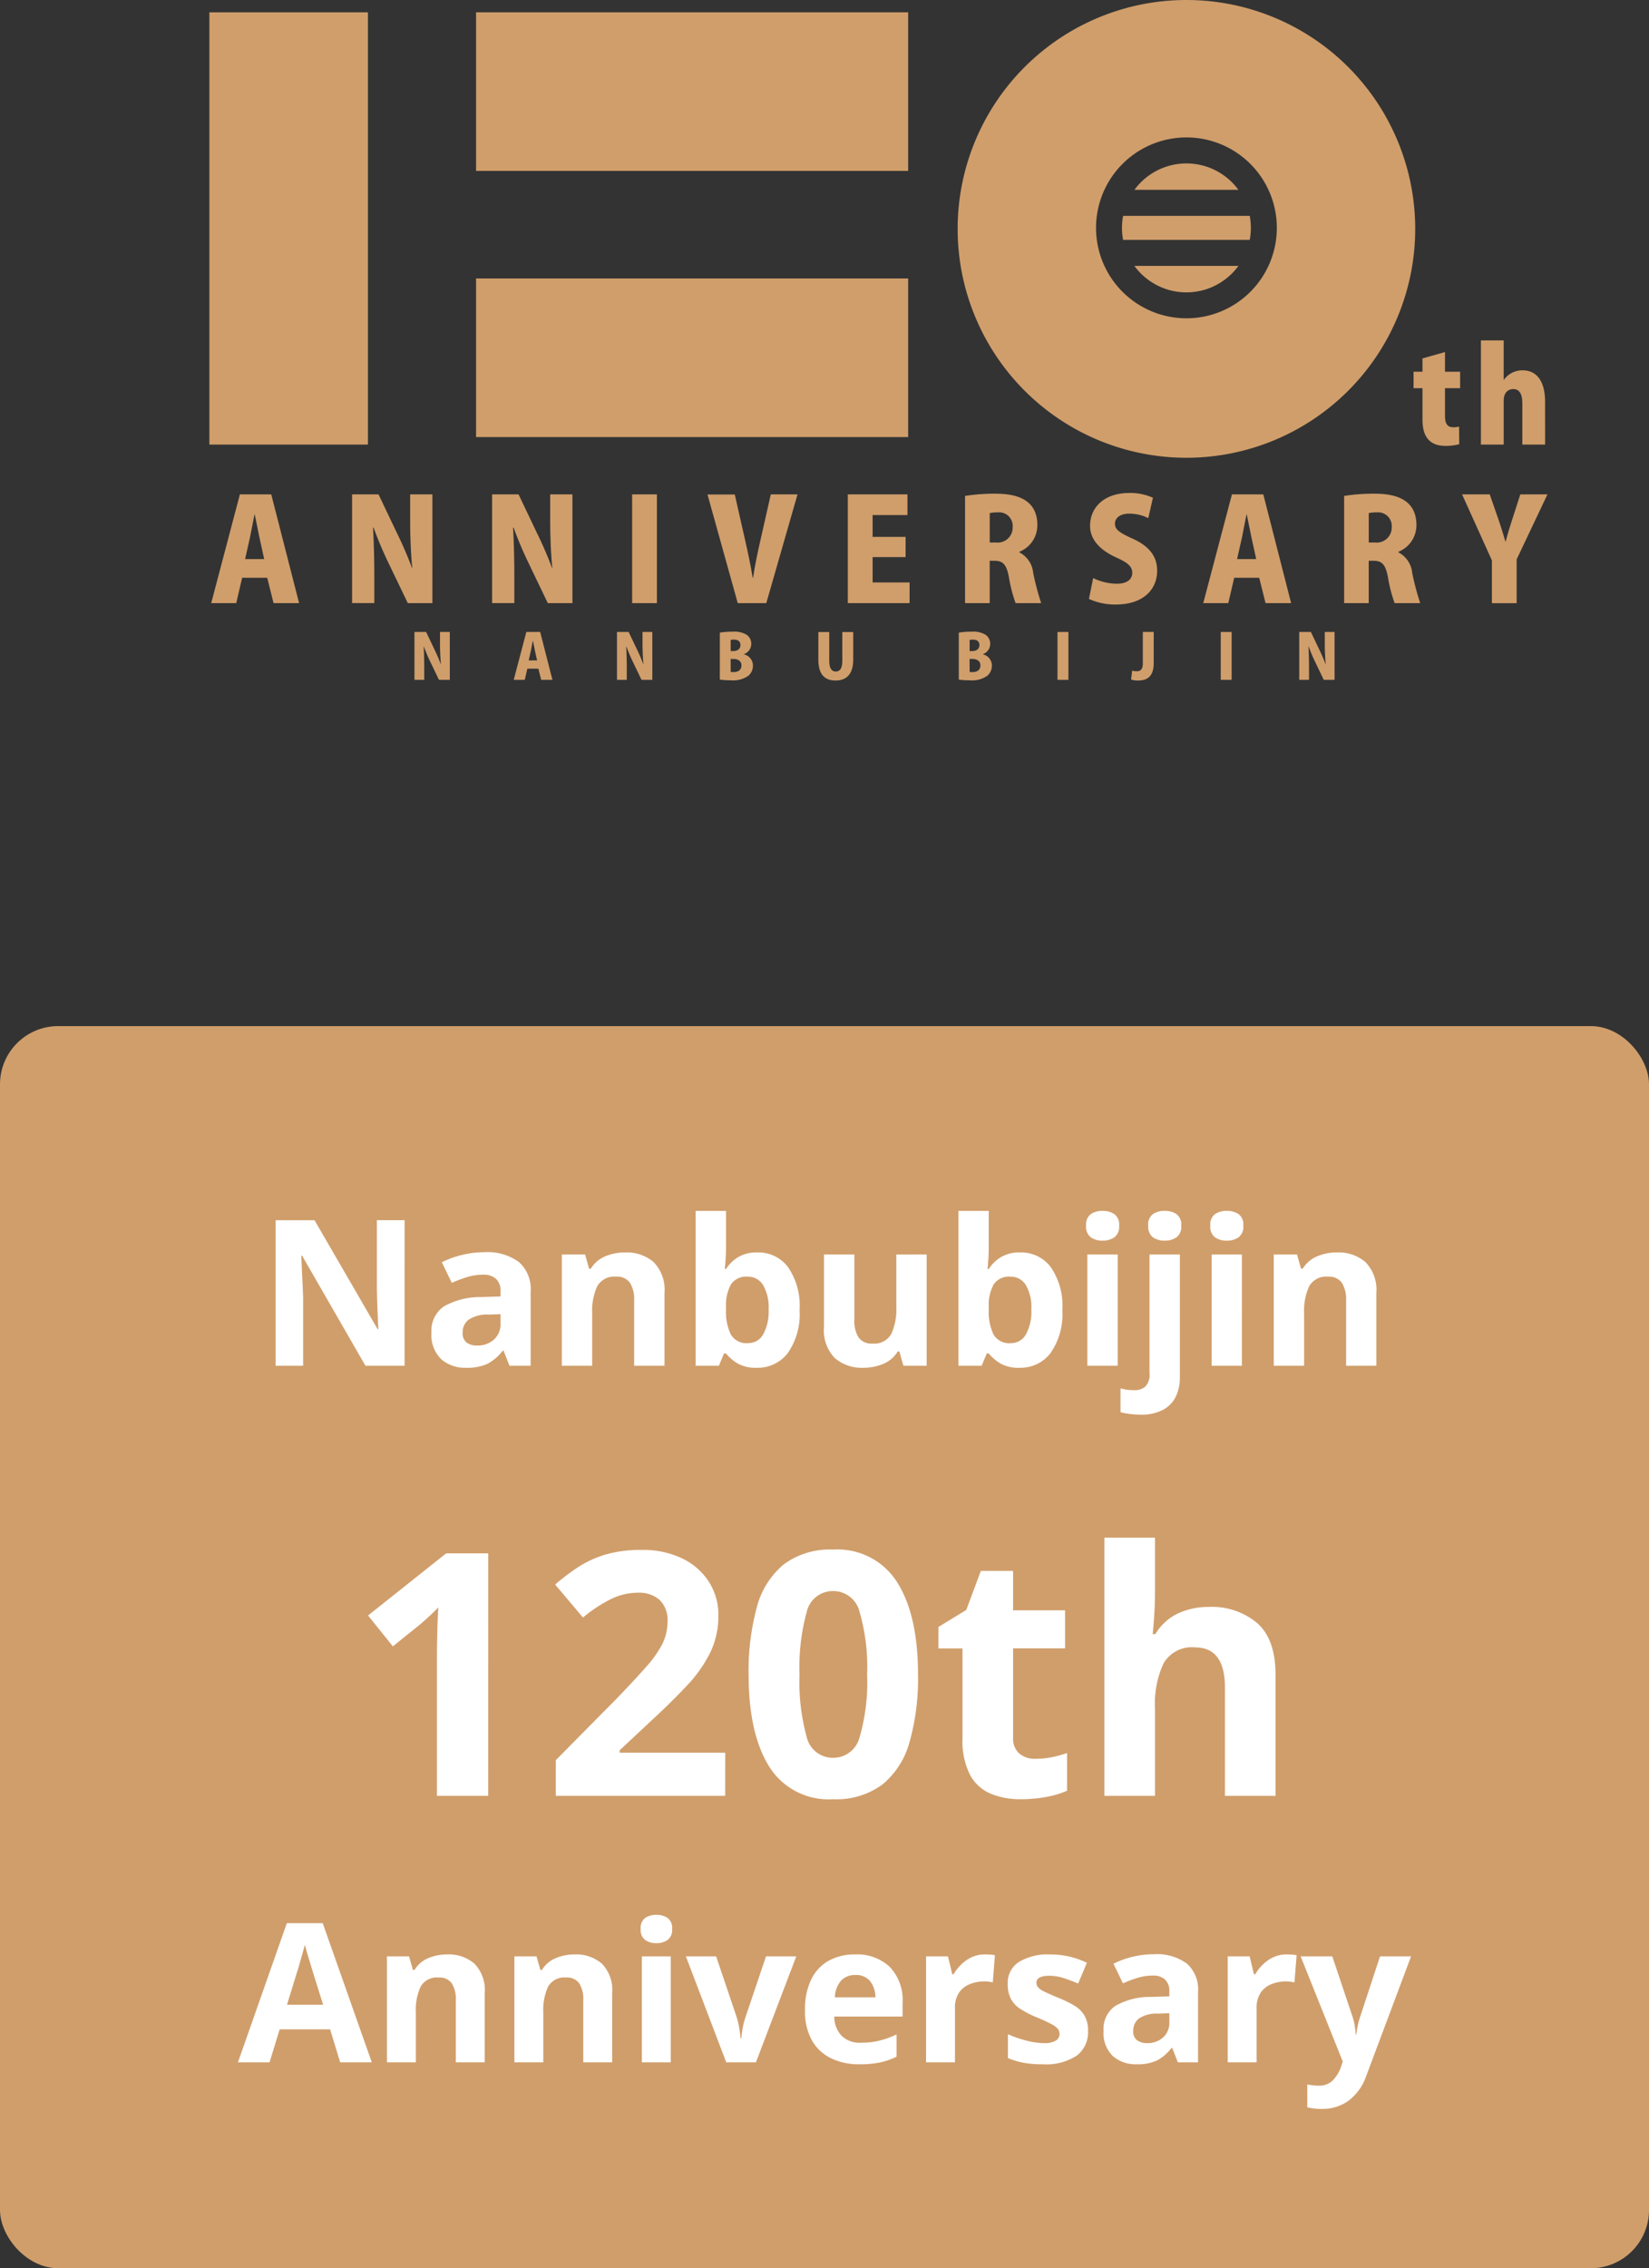 <svg xmlns="http://www.w3.org/2000/svg" xmlns:xlink="http://www.w3.org/1999/xlink" width="170" height="233.738" viewBox="0 0 170 233.738">
  <rect x="0" y="0" width="170" height="233.738" fill="#333333" stroke="none"/>
  <defs>
    <clipPath id="clip-path">
      <rect id="長方形_8" data-name="長方形 8" width="137.944" height="70.128" fill="#d09e6b"/>
    </clipPath>
  </defs>
  <g id="グループ_1664" data-name="グループ 1664" transform="translate(-2531 -2801.329)">
    <g id="グループ_1662" data-name="グループ 1662" transform="translate(2552.586 2801.329)">
      <rect id="長方形_2" data-name="長方形 2" width="44.547" height="16.345" transform="translate(27.492 1.268)" fill="#d09e6b"/>
      <rect id="長方形_3" data-name="長方形 3" width="44.547" height="16.345" transform="translate(27.492 28.695)" fill="#d09e6b"/>
      <g id="グループ_2" data-name="グループ 2">
        <g id="グループ_1" data-name="グループ 1" clip-path="url(#clip-path)">
          <path id="パス_1" data-name="パス 1" d="M45.545,134H44.428l-.863-1.794a16.854,16.854,0,0,1-.689-1.628h-.026c.032.575.058,1.328.058,2.209V134H41.9v-4.934h1.2l.843,1.767a16.9,16.9,0,0,1,.678,1.571h.013c-.058-.575-.1-1.347-.1-2.165v-1.174h1.009Z" transform="translate(-20.759 -63.944)" fill="#d09e6b"/>
          <path id="パス_2" data-name="パス 2" d="M66.174,134H65.012l-.287-1.149H63.589L63.321,134H62.184l1.3-4.934H64.91Zm-1.583-2-.217-.989c-.064-.293-.147-.734-.21-1.034H64.15c-.064.3-.147.754-.2,1.034l-.223.989Z" transform="translate(-30.808 -63.944)" fill="#d09e6b"/>
          <path id="パス_3" data-name="パス 3" d="M86.926,134H85.809l-.862-1.794a16.732,16.732,0,0,1-.689-1.628h-.026c.032.575.058,1.328.058,2.209V134H83.281v-4.934h1.2l.843,1.767A16.9,16.9,0,0,1,86,132.406h.013c-.058-.575-.1-1.347-.1-2.165v-1.174h1.009Z" transform="translate(-41.26 -63.944)" fill="#d09e6b"/>
          <path id="パス_4" data-name="パス 4" d="M106.775,131.34a1.187,1.187,0,0,1,.932,1.181,1.368,1.368,0,0,1-.46,1.021,2.73,2.73,0,0,1-1.851.472,7.455,7.455,0,0,1-1.1-.07v-4.839a7.9,7.9,0,0,1,1.335-.1,2.464,2.464,0,0,1,1.392.3,1.1,1.1,0,0,1,.511.958,1.123,1.123,0,0,1-.76,1.06Zm-1.1-.333c.472,0,.747-.255.747-.613,0-.4-.275-.569-.652-.569a1.487,1.487,0,0,0-.357.033v1.148Zm-.261,2.145a1.45,1.45,0,0,0,.312.019c.427,0,.8-.2.8-.684,0-.5-.421-.67-.829-.67h-.287Z" transform="translate(-51.672 -63.912)" fill="#d09e6b"/>
          <path id="パス_5" data-name="パス 5" d="M128.015,131.94c0,1.411-.638,2.138-1.819,2.138-1.2,0-1.775-.727-1.775-2.15V129.08h1.124v2.98c0,.76.255,1.092.67,1.092s.676-.307.676-1.092v-2.98h1.124Z" transform="translate(-61.641 -63.95)" fill="#d09e6b"/>
          <path id="パス_6" data-name="パス 6" d="M155.6,131.34a1.187,1.187,0,0,1,.932,1.181,1.368,1.368,0,0,1-.46,1.021,2.73,2.73,0,0,1-1.851.472,7.456,7.456,0,0,1-1.1-.07v-4.839a7.9,7.9,0,0,1,1.335-.1,2.464,2.464,0,0,1,1.392.3,1.1,1.1,0,0,1,.511.958,1.122,1.122,0,0,1-.76,1.06Zm-1.1-.333c.472,0,.747-.255.747-.613,0-.4-.275-.569-.652-.569a1.487,1.487,0,0,0-.357.033v1.148Zm-.261,2.145a1.451,1.451,0,0,0,.312.019c.427,0,.8-.2.8-.684,0-.5-.421-.67-.83-.67h-.287Z" transform="translate(-75.863 -63.912)" fill="#d09e6b"/>
          <rect id="長方形_4" data-name="長方形 4" width="1.124" height="4.934" transform="translate(87.434 65.124)" fill="#d09e6b"/>
          <path id="パス_7" data-name="パス 7" d="M190.655,132.265c0,1.436-.7,1.807-1.64,1.807a2.256,2.256,0,0,1-.689-.1l.108-.92a1.647,1.647,0,0,0,.467.064c.369,0,.632-.159.632-.843v-3.21h1.123Z" transform="translate(-93.302 -63.944)" fill="#d09e6b"/>
          <rect id="長方形_5" data-name="長方形 5" width="1.124" height="4.934" transform="translate(104.264 65.124)" fill="#d09e6b"/>
          <path id="パス_8" data-name="パス 8" d="M226.312,134H225.2l-.862-1.794a16.728,16.728,0,0,1-.689-1.628h-.026c.032.575.057,1.328.057,2.209V134h-1.009v-4.934h1.2l.843,1.767a16.923,16.923,0,0,1,.678,1.571h.013c-.058-.575-.1-1.347-.1-2.165v-1.174h1.009Z" transform="translate(-110.316 -63.944)" fill="#d09e6b"/>
          <path id="パス_9" data-name="パス 9" d="M246.956,72.557l2.32-.654V73.93h1.56v1.693h-1.56v2.827c0,.88.28,1.2.84,1.2a2.108,2.108,0,0,0,.614-.067l.013,1.814a5.212,5.212,0,0,1-1.44.173c-2.307,0-2.347-1.973-2.347-2.827v-3.12h-.92V73.93h.92Z" transform="translate(-121.894 -35.623)" fill="#d09e6b"/>
          <path id="パス_10" data-name="パス 10" d="M266.417,80.26H264.07V75.993c0-.841-.24-1.453-.934-1.453-.293,0-.987.146-.987,1.2v4.52H259.8V69.525h2.347v4.054h.027a2.338,2.338,0,0,1,1.907-.973c1.507,0,2.333,1.16,2.333,3.24Z" transform="translate(-128.714 -34.445)" fill="#d09e6b"/>
          <path id="パス_11" data-name="パス 11" d="M9.434,112.176H6.8l-.652-2.61H3.562l-.609,2.61H.373L3.33,100.969H6.563Zm-3.6-4.538-.493-2.248c-.145-.667-.333-1.667-.478-2.349H4.838c-.145.682-.333,1.712-.464,2.349l-.508,2.248Z" transform="translate(-0.185 -50.023)" fill="#d09e6b"/>
          <path id="パス_12" data-name="パス 12" d="M37.435,112.176H34.9L32.941,108.1a38.172,38.172,0,0,1-1.566-3.7h-.059c.073,1.305.131,3.016.131,5.017v2.754h-2.29V100.969h2.725l1.914,4.016a38.08,38.08,0,0,1,1.536,3.567h.029c-.13-1.305-.217-3.06-.217-4.915v-2.668h2.291Z" transform="translate(-14.445 -50.023)" fill="#d09e6b"/>
          <path id="パス_13" data-name="パス 13" d="M66.046,112.176H63.508L61.552,108.1a38.168,38.168,0,0,1-1.566-3.7h-.059c.073,1.305.131,3.016.131,5.017v2.754h-2.29V100.969h2.725l1.914,4.016a38.078,38.078,0,0,1,1.536,3.567h.029c-.13-1.305-.217-3.06-.217-4.915v-2.668h2.291Z" transform="translate(-28.62 -50.023)" fill="#d09e6b"/>
          <rect id="長方形_6" data-name="長方形 6" width="2.551" height="11.207" transform="translate(43.584 50.946)" fill="#d09e6b"/>
          <path id="パス_14" data-name="パス 14" d="M111.055,100.97l-3.219,11.207h-2.943l-3.117-11.192h2.812l1.058,4.668c.291,1.261.566,2.551.784,3.9h.044c.2-1.334.478-2.638.768-3.9l1.059-4.683Z" transform="translate(-50.423 -50.024)" fill="#d09e6b"/>
          <path id="パス_15" data-name="パス 15" d="M136.809,112.176h-6.364V100.969h6.147V103.1H133v2.247H136.4v2.088H133v2.609h3.813Z" transform="translate(-64.626 -50.023)" fill="#d09e6b"/>
          <path id="パス_16" data-name="パス 16" d="M160,106.872a2.659,2.659,0,0,1,1.421,2.1,26.724,26.724,0,0,0,.826,3.132h-2.638a15.152,15.152,0,0,1-.682-2.639c-.246-1.363-.638-1.725-1.493-1.725h-.493v4.365H154.4V101.059a19.215,19.215,0,0,1,3.03-.233c1.493,0,4.422.16,4.422,3.233A2.947,2.947,0,0,1,160,106.813Zm-2.392-1.015a1.539,1.539,0,0,0,1.7-1.58,1.4,1.4,0,0,0-1.536-1.522,3.283,3.283,0,0,0-.828.073v3.029Z" transform="translate(-76.495 -49.952)" fill="#d09e6b"/>
          <path id="パス_17" data-name="パス 17" d="M185.827,103.277a4.352,4.352,0,0,0-1.972-.464c-.986,0-1.464.478-1.464,1.028,0,.624.464.928,1.827,1.552,1.783.8,2.523,1.9,2.523,3.291,0,2.045-1.552,3.494-4.263,3.494a6.483,6.483,0,0,1-2.769-.579l.435-2.146a5.733,5.733,0,0,0,2.436.58c1.072,0,1.594-.464,1.594-1.131s-.507-1.058-1.667-1.58c-1.769-.812-2.682-1.914-2.682-3.247,0-1.9,1.449-3.393,4.045-3.393a5.639,5.639,0,0,1,2.436.493Z" transform="translate(-89.033 -49.881)" fill="#d09e6b"/>
          <path id="パス_18" data-name="パス 18" d="M212.124,112.176h-2.638l-.652-2.61h-2.58l-.609,2.61h-2.58l2.957-11.207h3.233Zm-3.6-4.538-.493-2.248c-.145-.667-.333-1.667-.478-2.349h-.029c-.145.682-.333,1.712-.464,2.349l-.508,2.248Z" transform="translate(-100.604 -50.023)" fill="#d09e6b"/>
          <path id="パス_19" data-name="パス 19" d="M237.442,106.872a2.658,2.658,0,0,1,1.421,2.1,26.74,26.74,0,0,0,.827,3.132h-2.638a15.052,15.052,0,0,1-.682-2.639c-.246-1.363-.638-1.725-1.493-1.725h-.493v4.365h-2.536V101.059a19.215,19.215,0,0,1,3.03-.233c1.493,0,4.422.16,4.422,3.233a2.948,2.948,0,0,1-1.856,2.754Zm-2.392-1.015a1.539,1.539,0,0,0,1.7-1.58,1.4,1.4,0,0,0-1.536-1.522,3.282,3.282,0,0,0-.827.073v3.029Z" transform="translate(-114.863 -49.952)" fill="#d09e6b"/>
          <path id="パス_20" data-name="パス 20" d="M264.748,100.97l-3.175,6.7v4.509h-2.551v-4.408l-3.074-6.8H258.8l.913,2.624c.26.769.478,1.464.7,2.233h.029c.189-.739.407-1.449.667-2.247l.841-2.609Z" transform="translate(-126.804 -50.024)" fill="#d09e6b"/>
          <rect id="長方形_7" data-name="長方形 7" width="16.345" height="44.547" transform="translate(0 1.268)" fill="#d09e6b"/>
          <path id="パス_21" data-name="パス 21" d="M191.48,56.376a6.571,6.571,0,0,0,4.008.558,6.45,6.45,0,0,0,2.367-.9,6.659,6.659,0,0,0,1.867-1.73H188.991a6.618,6.618,0,0,0,2.489,2.071" transform="translate(-93.632 -26.904)" fill="#d09e6b"/>
          <path id="パス_22" data-name="パス 22" d="M189.006,36.1h10.718a6.638,6.638,0,0,0-10.718,0" transform="translate(-93.639 -16.538)" fill="#d09e6b"/>
          <path id="パス_23" data-name="パス 23" d="M186.576,44.091a6.741,6.741,0,0,0,0,2.474h13.056a6.742,6.742,0,0,0,0-2.474Z" transform="translate(-92.379 -21.844)" fill="#d09e6b"/>
          <path id="パス_24" data-name="パス 24" d="M176.468,0a23.586,23.586,0,1,0,23.586,23.586A23.586,23.586,0,0,0,176.468,0m0,32.8a9.319,9.319,0,1,1,9.32-9.315,9.318,9.318,0,0,1-9.32,9.315" transform="translate(-75.742)" fill="#d09e6b"/>
        </g>
      </g>
    </g>
    <g id="グループ_1663" data-name="グループ 1663" transform="translate(251)">
      <rect id="長方形_1091" data-name="長方形 1091" width="170" height="128" rx="6" transform="translate(2280 2907.068)" fill="#d09e6b"/>
      <path id="パス_1666" data-name="パス 1666" d="M-43.292,0h-4.032l-6.531-11.34h-.084q.042,1.071.095,2.142t.094,2.142V0h-2.835V-14.994h4.011l6.51,11.235H-46l-.084-2.058q-.042-1.029-.063-2.079v-7.1h2.856Zm8.232-11.7a5.492,5.492,0,0,1,3.539,1,3.7,3.7,0,0,1,1.228,3.056V0h-2.184l-.609-1.554h-.084A4.874,4.874,0,0,1-34.723-.21,4.982,4.982,0,0,1-36.97.21a3.719,3.719,0,0,1-2.541-.882,3.469,3.469,0,0,1-1.008-2.751,3.009,3.009,0,0,1,1.281-2.688A7.511,7.511,0,0,1-35.4-7.077L-33.4-7.14v-.5a1.684,1.684,0,0,0-.472-1.323,1.907,1.907,0,0,0-1.312-.42,5.624,5.624,0,0,0-1.638.241,13.445,13.445,0,0,0-1.6.6l-1.029-2.121a9.543,9.543,0,0,1,2.037-.745A9.661,9.661,0,0,1-35.059-11.7ZM-33.4-5.313l-1.218.042a3.443,3.443,0,0,0-2.1.546A1.658,1.658,0,0,0-37.306-3.4a1.173,1.173,0,0,0,.42,1.018,1.817,1.817,0,0,0,1.092.3,2.512,2.512,0,0,0,1.7-.6A2.113,2.113,0,0,0-33.4-4.368Zm12.831-6.363a4.27,4.27,0,0,1,2.961,1,4.1,4.1,0,0,1,1.113,3.2V0h-3.129V-6.7a3.208,3.208,0,0,0-.441-1.858,1.608,1.608,0,0,0-1.407-.62,2.015,2.015,0,0,0-1.953.976,6.033,6.033,0,0,0-.525,2.8V0h-3.129V-11.466h2.394l.42,1.47h.168a3.155,3.155,0,0,1,1.5-1.281A5.206,5.206,0,0,1-20.569-11.676Zm10.416-4.284v3.717q0,.651-.042,1.281t-.084.987h.126a4.007,4.007,0,0,1,1.239-1.208A3.707,3.707,0,0,1-6.9-11.676a3.812,3.812,0,0,1,3.129,1.5,6.977,6.977,0,0,1,1.2,4.42A6.974,6.974,0,0,1-3.79-1.3,3.9,3.9,0,0,1-6.982.21,3.736,3.736,0,0,1-8.967-.242,4.752,4.752,0,0,1-10.153-1.26h-.21L-10.888,0h-2.394V-15.96Zm2.247,6.783a1.9,1.9,0,0,0-1.722.767,4.34,4.34,0,0,0-.525,2.3v.336A5.355,5.355,0,0,0-9.66-3.224a1.869,1.869,0,0,0,1.8.892,1.739,1.739,0,0,0,1.533-.892A4.818,4.818,0,0,0-5.764-5.8a4.525,4.525,0,0,0-.578-2.53A1.8,1.8,0,0,0-7.906-9.177Zm18.438-2.289V0H8.138l-.42-1.47H7.55a3.155,3.155,0,0,1-1.5,1.281,5.206,5.206,0,0,1-2.027.4,4.27,4.27,0,0,1-2.961-1A4.1,4.1,0,0,1-.052-3.99v-7.476H3.077v6.7a3.208,3.208,0,0,0,.441,1.859,1.608,1.608,0,0,0,1.407.62,2.015,2.015,0,0,0,1.953-.976,6.033,6.033,0,0,0,.525-2.8v-5.4Zm6.4-4.494v3.717q0,.651-.042,1.281t-.084.987h.126a4.007,4.007,0,0,1,1.239-1.208,3.707,3.707,0,0,1,2.016-.493,3.812,3.812,0,0,1,3.129,1.5,6.977,6.977,0,0,1,1.2,4.42A6.974,6.974,0,0,1,23.3-1.3,3.9,3.9,0,0,1,20.107.21a3.736,3.736,0,0,1-1.985-.451A4.752,4.752,0,0,1,16.936-1.26h-.21L16.2,0H13.807V-15.96Zm2.247,6.783a1.9,1.9,0,0,0-1.722.767,4.34,4.34,0,0,0-.525,2.3v.336a5.355,5.355,0,0,0,.493,2.552,1.869,1.869,0,0,0,1.8.892,1.739,1.739,0,0,0,1.533-.892A4.818,4.818,0,0,0,21.325-5.8a4.525,4.525,0,0,0-.578-2.53A1.8,1.8,0,0,0,19.183-9.177Zm9.492-6.783a2.158,2.158,0,0,1,1.2.326,1.328,1.328,0,0,1,.5,1.208,1.332,1.332,0,0,1-.5,1.2,2.107,2.107,0,0,1-1.2.336,2.1,2.1,0,0,1-1.207-.336,1.344,1.344,0,0,1-.494-1.2,1.341,1.341,0,0,1,.494-1.208A2.145,2.145,0,0,1,28.675-15.96Zm1.554,4.494V0H27.1V-11.466Zm3.15-2.961a1.341,1.341,0,0,1,.493-1.208,2.145,2.145,0,0,1,1.208-.326,2.158,2.158,0,0,1,1.2.326,1.328,1.328,0,0,1,.5,1.208,1.332,1.332,0,0,1-.5,1.2,2.107,2.107,0,0,1-1.2.336,2.1,2.1,0,0,1-1.208-.336A1.344,1.344,0,0,1,33.38-14.427Zm-.8,19.467a8.653,8.653,0,0,1-1.113-.074,6.95,6.95,0,0,1-.945-.178V2.331a4.991,4.991,0,0,0,.714.147,6.14,6.14,0,0,0,.756.042,1.648,1.648,0,0,0,1.071-.357A1.726,1.726,0,0,0,33.506.777V-11.466h3.129v12.7a4.49,4.49,0,0,1-.4,1.911,3.055,3.055,0,0,1-1.292,1.375A4.711,4.711,0,0,1,32.582,5.04Zm8.9-21a2.158,2.158,0,0,1,1.2.326,1.328,1.328,0,0,1,.5,1.208,1.332,1.332,0,0,1-.5,1.2,2.107,2.107,0,0,1-1.2.336,2.1,2.1,0,0,1-1.208-.336,1.344,1.344,0,0,1-.493-1.2,1.341,1.341,0,0,1,.493-1.208A2.145,2.145,0,0,1,41.486-15.96Zm1.554,4.494V0H39.911V-11.466Zm9.786-.21a4.27,4.27,0,0,1,2.961,1,4.1,4.1,0,0,1,1.113,3.2V0H53.771V-6.7a3.208,3.208,0,0,0-.441-1.858,1.608,1.608,0,0,0-1.407-.62A2.015,2.015,0,0,0,49.97-8.2a6.033,6.033,0,0,0-.525,2.8V0H46.316V-11.466H48.71L49.13-10H49.3a3.155,3.155,0,0,1,1.5-1.281A5.206,5.206,0,0,1,52.826-11.676Z" transform="translate(2365 2942.068)" fill="#fff"/>
      <path id="パス_1668" data-name="パス 1668" d="M-49.93,0l-1.04-3.4h-5.2L-57.21,0h-3.26l5.04-14.34h3.7L-46.67,0Zm-1.76-5.94-1.04-3.32q-.1-.34-.26-.86t-.32-1.06q-.16-.54-.26-.94-.1.4-.27.99t-.32,1.12q-.15.53-.23.75l-1.02,3.32Zm12.78-5.18a4.067,4.067,0,0,1,2.82.95,3.908,3.908,0,0,1,1.06,3.05V0h-2.98V-6.38a3.055,3.055,0,0,0-.42-1.77,1.531,1.531,0,0,0-1.34-.59,1.919,1.919,0,0,0-1.86.93,5.746,5.746,0,0,0-.5,2.67V0h-2.98V-10.92h2.28l.4,1.4h.16a3,3,0,0,1,1.43-1.22A4.958,4.958,0,0,1-38.91-11.12Zm13.14,0a4.067,4.067,0,0,1,2.82.95,3.908,3.908,0,0,1,1.06,3.05V0h-2.98V-6.38a3.055,3.055,0,0,0-.42-1.77,1.531,1.531,0,0,0-1.34-.59,1.919,1.919,0,0,0-1.86.93,5.746,5.746,0,0,0-.5,2.67V0h-2.98V-10.92h2.28l.4,1.4h.16a3,3,0,0,1,1.43-1.22A4.958,4.958,0,0,1-25.77-11.12Zm8.44-4.08a2.055,2.055,0,0,1,1.14.31,1.265,1.265,0,0,1,.48,1.15,1.269,1.269,0,0,1-.48,1.14,2.007,2.007,0,0,1-1.14.32,2,2,0,0,1-1.15-.32,1.28,1.28,0,0,1-.47-1.14,1.277,1.277,0,0,1,.47-1.15A2.043,2.043,0,0,1-17.33-15.2Zm1.48,4.28V0h-2.98V-10.92ZM-10.13,0l-4.16-10.92h3.12l2.1,6.22a8.18,8.18,0,0,1,.28,1.16q.1.6.14,1.08h.08A8.756,8.756,0,0,1-8.13-4.7l2.1-6.22h3.12L-7.07,0ZM3.15-11.12A4.9,4.9,0,0,1,6.73-9.83,4.9,4.9,0,0,1,8.05-6.16v1.44H1.01a2.833,2.833,0,0,0,.75,1.98,2.641,2.641,0,0,0,1.97.72,8.138,8.138,0,0,0,1.91-.21,9.122,9.122,0,0,0,1.79-.65v2.3a7.452,7.452,0,0,1-1.7.59A10.31,10.31,0,0,1,3.59.2,6.577,6.577,0,0,1,.69-.41,4.548,4.548,0,0,1-1.29-2.25a6.127,6.127,0,0,1-.72-3.13,6.981,6.981,0,0,1,.65-3.18A4.4,4.4,0,0,1,.45-10.48,5.5,5.5,0,0,1,3.15-11.12ZM3.17-9a1.949,1.949,0,0,0-1.44.56A2.714,2.714,0,0,0,1.07-6.7H5.25a2.7,2.7,0,0,0-.53-1.64A1.836,1.836,0,0,0,3.17-9Zm13.4-2.12q.22,0,.52.02a3.324,3.324,0,0,1,.48.06l-.22,2.8a3.4,3.4,0,0,0-.42-.07,4.066,4.066,0,0,0-.46-.03,4.022,4.022,0,0,0-1.46.27,2.439,2.439,0,0,0-1.13.87,2.768,2.768,0,0,0-.43,1.64V0H10.47V-10.92h2.26l.44,1.84h.14a4.515,4.515,0,0,1,1.32-1.44A3.252,3.252,0,0,1,16.57-11.12Zm10.6,7.88A3.012,3.012,0,0,1,26-.69,5.717,5.717,0,0,1,22.51.2,11.059,11.059,0,0,1,20.55.05a8.067,8.067,0,0,1-1.64-.49V-2.9a11.369,11.369,0,0,0,1.9.66,7.4,7.4,0,0,0,1.8.26,2.259,2.259,0,0,0,1.24-.26.791.791,0,0,0,.38-.68.867.867,0,0,0-.15-.5,1.976,1.976,0,0,0-.65-.5,16.059,16.059,0,0,0-1.56-.72,10.581,10.581,0,0,1-1.69-.87,2.82,2.82,0,0,1-.97-1.04,3.272,3.272,0,0,1-.32-1.53,2.532,2.532,0,0,1,1.18-2.28,5.731,5.731,0,0,1,3.14-.76,9.113,9.113,0,0,1,1.94.2,8.971,8.971,0,0,1,1.9.66l-.9,2.14q-.8-.34-1.52-.57a4.771,4.771,0,0,0-1.46-.23q-1.32,0-1.32.72a.728.728,0,0,0,.17.47,2.009,2.009,0,0,0,.66.45q.49.24,1.45.64a11.5,11.5,0,0,1,1.62.79A2.991,2.991,0,0,1,26.8-4.82,3.046,3.046,0,0,1,27.17-3.24Zm6.8-7.9a5.231,5.231,0,0,1,3.37.95,3.527,3.527,0,0,1,1.17,2.91V0H36.43l-.58-1.48h-.08A4.642,4.642,0,0,1,34.29-.2a4.744,4.744,0,0,1-2.14.4,3.542,3.542,0,0,1-2.42-.84,3.3,3.3,0,0,1-.96-2.62,2.866,2.866,0,0,1,1.22-2.56,7.153,7.153,0,0,1,3.66-.92l1.9-.06v-.48a1.6,1.6,0,0,0-.45-1.26,1.816,1.816,0,0,0-1.25-.4,5.356,5.356,0,0,0-1.56.23,12.8,12.8,0,0,0-1.52.57l-.98-2.02a9.088,9.088,0,0,1,1.94-.71A9.2,9.2,0,0,1,33.97-11.14Zm1.58,6.08-1.16.04a3.279,3.279,0,0,0-2,.52,1.579,1.579,0,0,0-.56,1.26,1.117,1.117,0,0,0,.4.97,1.73,1.73,0,0,0,1.04.29,2.392,2.392,0,0,0,1.62-.57,2.013,2.013,0,0,0,.66-1.61Zm12.12-6.06q.22,0,.52.02a3.324,3.324,0,0,1,.48.06l-.22,2.8a3.4,3.4,0,0,0-.42-.07,4.066,4.066,0,0,0-.46-.03,4.022,4.022,0,0,0-1.46.27,2.439,2.439,0,0,0-1.13.87,2.768,2.768,0,0,0-.43,1.64V0H41.57V-10.92h2.26l.44,1.84h.14a4.515,4.515,0,0,1,1.32-1.44A3.252,3.252,0,0,1,47.67-11.12Zm1.42.2h3.26l2.06,6.14a5.848,5.848,0,0,1,.24.92q.08.46.12.98h.06q.06-.52.16-.98a7.922,7.922,0,0,1,.26-.92l2.02-6.14h3.2L55.85,1.4a5.356,5.356,0,0,1-1.82,2.55,4.565,4.565,0,0,1-2.74.85,6.54,6.54,0,0,1-.88-.05q-.36-.05-.64-.11V2.28q.2.04.52.08a5.318,5.318,0,0,0,.66.04,1.941,1.941,0,0,0,1.48-.57A3.777,3.777,0,0,0,53.25.46l.18-.54Z" transform="translate(2365 3013.852)" fill="#fff"/>
      <path id="パス_1667" data-name="パス 1667" d="M-34.668,0h-5.285V-14.455q0-.875.035-2.363t.105-2.608q-.175.21-.753.753t-1.067.963L-44.5-15.4l-2.555-3.185,8.05-6.4h4.34Zm24.43,0H-27.7V-3.675l6.265-6.335q1.89-1.96,3.045-3.273a11.305,11.305,0,0,0,1.68-2.38,5.125,5.125,0,0,0,.525-2.293,2.853,2.853,0,0,0-.823-2.24,3.213,3.213,0,0,0-2.222-.735,6.326,6.326,0,0,0-2.8.665,15.1,15.1,0,0,0-2.87,1.89l-2.87-3.395A23.3,23.3,0,0,1-25.5-23.5a11.032,11.032,0,0,1,2.818-1.33,12.711,12.711,0,0,1,3.833-.507,9.258,9.258,0,0,1,4.217.893,6.729,6.729,0,0,1,2.73,2.415,6.315,6.315,0,0,1,.962,3.447,8.627,8.627,0,0,1-.822,3.78,13.867,13.867,0,0,1-2.38,3.4Q-15.7-9.73-17.9-7.7l-3.22,3.01v.245h10.885ZM9.642-12.495A24.286,24.286,0,0,1,8.785-5.6,8.61,8.61,0,0,1,6-1.19,7.941,7.941,0,0,1,.892.35,7.21,7.21,0,0,1-5.723-3.045q-2.1-3.4-2.1-9.45a24.953,24.953,0,0,1,.84-6.912,8.518,8.518,0,0,1,2.765-4.427,7.941,7.941,0,0,1,5.11-1.54A7.26,7.26,0,0,1,7.507-21.98Q9.642-18.585,9.642-12.495Zm-12.215,0a21.121,21.121,0,0,0,.735,6.422A2.75,2.75,0,0,0,.892-3.92a2.783,2.783,0,0,0,2.73-2.135,20.191,20.191,0,0,0,.77-6.44,20.388,20.388,0,0,0-.77-6.44A2.791,2.791,0,0,0,.892-21.1a2.754,2.754,0,0,0-2.73,2.17A21.3,21.3,0,0,0-2.573-12.495Zm24.29,8.68a8.733,8.733,0,0,0,1.68-.158,11.787,11.787,0,0,0,1.61-.438V-.525a9.419,9.419,0,0,1-2.083.63A14.037,14.037,0,0,1,20.212.35,7.919,7.919,0,0,1,17.15-.21a4.367,4.367,0,0,1-2.135-1.925,7.77,7.77,0,0,1-.787-3.85v-9.2H11.743V-17.4l2.87-1.75,1.505-4.025h3.325v4.06H24.8v3.92H19.443v9.2a2.031,2.031,0,0,0,.63,1.628A2.432,2.432,0,0,0,21.717-3.815ZM34.072-26.6v5.425q0,1.435-.087,2.713t-.158,1.8h.28A5.416,5.416,0,0,1,36.452-18.8a7.484,7.484,0,0,1,3.185-.665,7.25,7.25,0,0,1,4.97,1.663q1.89,1.662,1.89,5.337V0H41.282V-11.165q0-4.13-3.08-4.13a3.364,3.364,0,0,0-3.238,1.627,9.886,9.886,0,0,0-.892,4.673V0H28.857V-26.6Z" transform="translate(2365 2986.387)" fill="#fff"/>
    </g>
  </g>
</svg>
